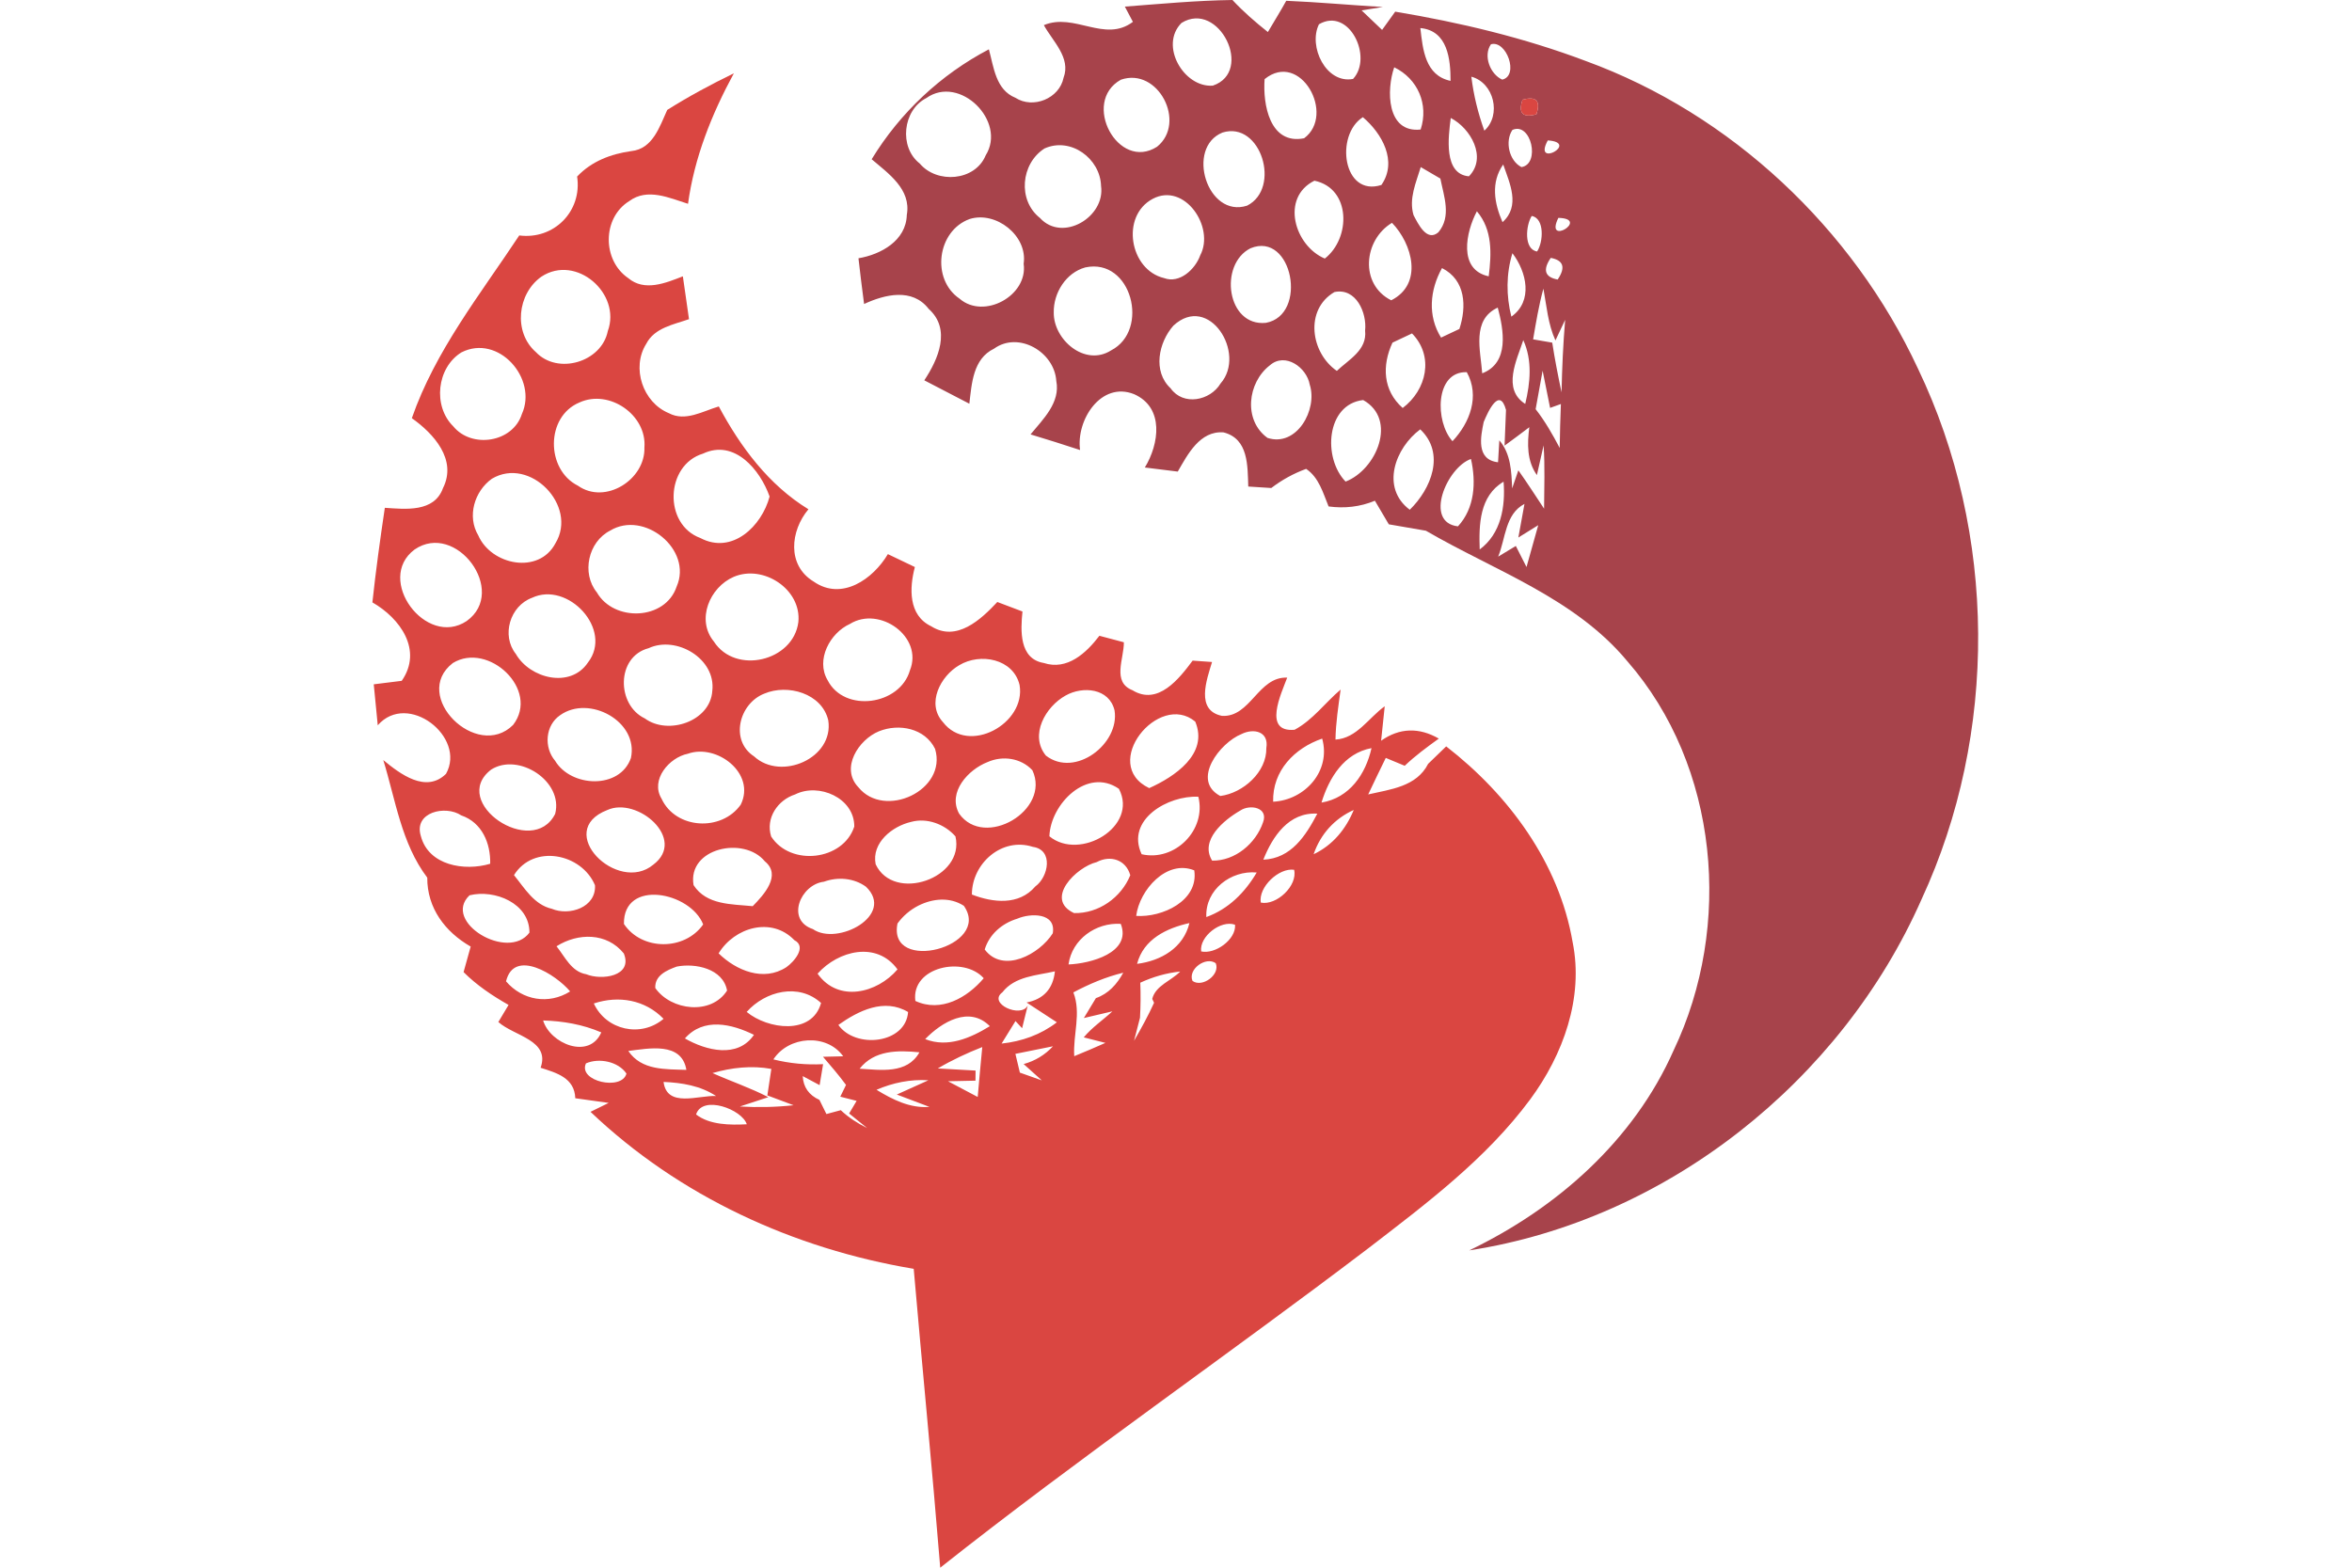 <svg width="120" height="80" viewBox="0 0 120 80" fill="none" xmlns="http://www.w3.org/2000/svg">
<path d="M57.39 0.337C59.218 0.198 61.046 0.025 62.88 0C63.435 0.595 64.049 1.13 64.688 1.635C65 1.1 65.327 0.58 65.625 0.04C67.27 0.109 68.91 0.263 70.555 0.357L69.47 0.53C69.732 0.778 70.252 1.278 70.515 1.526C70.683 1.293 71.016 0.827 71.184 0.595C74.484 1.145 77.769 1.927 80.905 3.112C88.332 5.822 94.531 11.664 97.856 18.813C101.884 27.217 101.953 37.433 98.039 45.891C93.941 55.176 85.033 62.257 74.96 63.808C79.434 61.662 83.358 58.194 85.389 53.601C88.412 47.264 87.703 39.103 83.026 33.742C80.35 30.517 76.263 29.129 72.75 27.083C72.115 26.974 71.486 26.865 70.857 26.756C70.679 26.454 70.327 25.854 70.148 25.552C69.39 25.869 68.593 25.953 67.785 25.844C67.502 25.155 67.294 24.368 66.64 23.927C66.001 24.16 65.407 24.487 64.862 24.903C64.569 24.883 63.985 24.848 63.687 24.828C63.648 23.773 63.707 22.391 62.424 22.064C61.22 21.974 60.6 23.183 60.09 24.065C59.669 24.016 58.832 23.912 58.41 23.857C59.139 22.663 59.416 20.805 57.865 20.116C56.176 19.438 54.893 21.439 55.106 22.965C54.268 22.693 53.426 22.42 52.579 22.168C53.218 21.39 54.11 20.543 53.892 19.438C53.798 17.966 51.974 16.886 50.716 17.793C49.641 18.308 49.576 19.581 49.457 20.602C48.689 20.201 47.926 19.804 47.158 19.408C47.872 18.333 48.541 16.802 47.381 15.761C46.544 14.681 45.147 15.023 44.086 15.513C43.982 14.736 43.888 13.958 43.799 13.18C44.948 12.986 46.232 12.278 46.266 10.965C46.499 9.657 45.325 8.854 44.473 8.126C45.924 5.748 47.991 3.81 50.453 2.517C50.701 3.419 50.8 4.583 51.806 4.989C52.712 5.574 54.05 5.024 54.263 3.969C54.65 2.943 53.699 2.096 53.258 1.283C54.813 0.629 56.364 2.2 57.801 1.115C57.697 0.922 57.494 0.53 57.39 0.337ZM60.283 1.169C59.134 2.314 60.402 4.484 61.879 4.37C63.995 3.657 62.186 -0.005 60.283 1.169ZM67.294 1.239C66.734 2.368 67.656 4.291 69.034 4.028C70.069 2.913 68.826 0.342 67.294 1.239ZM72.467 1.432C72.591 2.517 72.71 3.855 74.008 4.127C74.008 3.022 73.865 1.561 72.467 1.432ZM76.069 2.259C75.663 2.839 76.025 3.785 76.644 4.063C77.516 3.865 76.862 2.031 76.069 2.259ZM64.52 4.038C64.426 5.316 64.777 7.402 66.536 7.056C68.162 5.857 66.348 2.557 64.52 4.038ZM71.134 3.434C70.733 4.578 70.733 6.798 72.482 6.61C72.903 5.321 72.334 4.018 71.134 3.434ZM57.187 4.068C55.15 5.203 57.048 8.765 59.035 7.487C60.556 6.258 59.084 3.409 57.187 4.068ZM75.069 3.914C75.183 4.856 75.41 5.777 75.732 6.669C76.619 5.871 76.223 4.221 75.069 3.914ZM47.262 5.004C46.053 5.619 45.855 7.511 46.925 8.344C47.802 9.389 49.749 9.246 50.29 7.928C51.38 6.189 48.962 3.795 47.262 5.004ZM77.68 5.089C77.452 5.777 77.69 6.025 78.388 5.832C78.616 5.143 78.378 4.895 77.68 5.089ZM70.48 9.439C71.318 8.23 70.51 6.808 69.534 5.98C68.102 6.887 68.513 10.068 70.48 9.439ZM74.018 6.02C73.894 6.991 73.641 8.884 74.945 8.998C75.886 8.037 75.034 6.545 74.018 6.02ZM62.374 6.763C60.477 7.531 61.596 11.153 63.628 10.494C65.382 9.607 64.332 6.159 62.374 6.763ZM77.164 6.63C76.773 7.209 76.991 8.205 77.625 8.527C78.601 8.379 78.126 6.208 77.164 6.63ZM78.968 7.165C78.185 8.611 80.623 7.274 78.968 7.165V7.165ZM53.292 7.576C52.083 8.349 51.91 10.217 53.059 11.123C54.214 12.387 56.404 11.069 56.176 9.488C56.136 8.091 54.63 6.976 53.292 7.576ZM72.487 8.527C72.249 9.32 71.868 10.137 72.12 10.98C72.343 11.401 72.789 12.362 73.384 11.857C74.068 11.049 73.666 10.014 73.488 9.112C73.235 8.963 72.735 8.671 72.487 8.527ZM76.659 11.337C77.585 10.509 77.026 9.355 76.694 8.393C76.055 9.305 76.233 10.365 76.659 11.337ZM67.592 13.195C68.925 12.159 68.939 9.612 67.062 9.221C65.327 10.083 66.041 12.541 67.592 13.195ZM58.812 10.147C57.162 11.024 57.633 13.774 59.392 14.191C60.184 14.488 60.982 13.74 61.235 13.031C61.998 11.599 60.437 9.285 58.812 10.147ZM49.467 11.178C47.812 11.783 47.495 14.245 48.957 15.241C50.2 16.321 52.46 15.087 52.227 13.457C52.44 12.025 50.81 10.752 49.467 11.178ZM75.955 14.101C76.099 12.942 76.154 11.728 75.351 10.782C74.796 11.827 74.375 13.764 75.955 14.101ZM78.15 11.019C77.848 11.49 77.734 12.724 78.423 12.833C78.74 12.362 78.819 11.148 78.15 11.019ZM79.508 11.118C78.78 12.605 81.153 11.158 79.508 11.118V11.118ZM70.981 15.325C72.626 14.493 72.061 12.446 71.02 11.371C69.569 12.243 69.356 14.508 70.981 15.325ZM63.801 12.669C62.171 13.492 62.592 16.673 64.584 16.475C66.754 16.083 65.947 11.787 63.801 12.669ZM77.164 12.922C76.842 13.982 76.842 15.087 77.11 16.158C78.235 15.365 77.888 13.868 77.164 12.922ZM79.121 13.16C78.7 13.774 78.819 14.146 79.473 14.265C79.889 13.65 79.771 13.284 79.121 13.16ZM55.373 13.646C54.382 13.918 53.743 14.954 53.763 15.95C53.748 17.342 55.358 18.724 56.686 17.882C58.683 16.856 57.737 13.14 55.373 13.646ZM73.572 13.68C72.948 14.8 72.829 16.118 73.523 17.228C73.755 17.119 74.226 16.901 74.459 16.787C74.831 15.647 74.786 14.295 73.572 13.68ZM68.206 18.927C68.82 18.343 69.757 17.867 69.648 16.871C69.747 15.959 69.187 14.671 68.082 14.904C66.551 15.801 66.868 18.006 68.206 18.927ZM78.22 17.317C78.468 17.357 78.953 17.441 79.196 17.485C79.325 18.333 79.493 19.18 79.671 20.022C79.696 18.789 79.751 17.555 79.855 16.321L79.359 17.372C78.978 16.539 78.909 15.617 78.745 14.731C78.512 15.578 78.368 16.45 78.22 17.317ZM75.623 19.051C77.026 18.511 76.718 16.831 76.416 15.697C75.073 16.321 75.539 17.882 75.623 19.051ZM59.867 16.618C59.109 17.476 58.802 18.957 59.724 19.814C60.368 20.726 61.745 20.453 62.275 19.567C63.613 18.04 61.681 14.939 59.867 16.618ZM71.045 17.485C70.505 18.645 70.55 19.923 71.566 20.82C72.789 19.898 73.181 18.179 72.041 17.015C71.793 17.134 71.293 17.366 71.045 17.485ZM77.719 17.357C77.387 18.377 76.629 19.854 77.818 20.612C78.076 19.532 78.19 18.397 77.719 17.357ZM64.792 18.64C63.648 19.517 63.42 21.444 64.668 22.346C66.16 22.832 67.235 20.899 66.824 19.631C66.67 18.749 65.57 17.961 64.792 18.64ZM74.107 22.515C74.994 21.573 75.514 20.215 74.836 18.992C73.196 18.942 73.215 21.538 74.107 22.515ZM78.705 18.917C78.616 19.408 78.438 20.389 78.349 20.88C78.829 21.494 79.216 22.173 79.577 22.861C79.587 22.113 79.607 21.365 79.637 20.617C79.498 20.666 79.226 20.765 79.087 20.815C78.993 20.339 78.799 19.393 78.705 18.917ZM68.652 24.576C70.228 23.971 71.318 21.405 69.549 20.414C67.661 20.632 67.478 23.367 68.652 24.576ZM75.698 21.538C75.549 22.267 75.291 23.461 76.431 23.59L76.496 22.47C77.085 23.154 77.115 24.065 77.15 24.923L77.467 24.001C77.922 24.64 78.344 25.304 78.78 25.958C78.785 24.883 78.829 23.803 78.755 22.728L78.413 24.244C77.898 23.52 77.918 22.643 78.026 21.801C77.605 22.118 77.189 22.435 76.763 22.742C76.783 22.287 76.817 21.375 76.837 20.919C76.51 19.72 75.921 20.993 75.698 21.538ZM71.927 26.013C73.022 24.942 73.755 23.139 72.462 21.91C71.184 22.856 70.426 24.888 71.927 26.013ZM74.385 26.86C75.247 25.928 75.316 24.601 75.049 23.421C73.81 23.857 72.636 26.662 74.385 26.86ZM75.495 28.039C76.585 27.232 76.813 25.854 76.713 24.581C75.48 25.309 75.45 26.781 75.495 28.039ZM76.436 28.406L77.338 27.861C77.472 28.128 77.744 28.668 77.883 28.936C78.081 28.223 78.284 27.514 78.482 26.8C78.23 26.959 77.719 27.271 77.467 27.43C77.546 27.004 77.7 26.146 77.779 25.715C76.788 26.231 76.817 27.494 76.436 28.406Z" fill="#A7434B"/>
<path d="M34.043 5.609C35.138 4.92 36.277 4.306 37.442 3.741C36.312 5.822 35.425 8.042 35.103 10.4C34.142 10.098 33.032 9.578 32.105 10.261C30.718 11.119 30.723 13.284 32.051 14.191C32.883 14.894 33.964 14.443 34.84 14.101C34.94 14.83 35.049 15.558 35.153 16.287C34.37 16.564 33.394 16.723 32.972 17.545C32.2 18.769 32.799 20.538 34.122 21.083C34.964 21.534 35.861 20.979 36.674 20.741C37.779 22.807 39.221 24.749 41.247 25.988C40.325 27.083 40.137 28.847 41.515 29.679C42.951 30.68 44.547 29.546 45.3 28.277C45.756 28.495 46.217 28.718 46.677 28.936C46.395 30.001 46.336 31.399 47.51 31.959C48.803 32.776 50.047 31.617 50.884 30.72C51.31 30.878 51.736 31.042 52.167 31.205C52.068 32.167 51.994 33.618 53.248 33.831C54.452 34.228 55.423 33.321 56.092 32.444C56.508 32.558 56.924 32.662 57.34 32.776C57.35 33.613 56.721 34.807 57.781 35.224C59.079 36.021 60.159 34.639 60.848 33.712C61.096 33.727 61.591 33.762 61.839 33.782C61.567 34.689 60.982 36.254 62.349 36.532C63.806 36.611 64.193 34.515 65.674 34.58C65.362 35.407 64.421 37.389 66.051 37.24C66.972 36.75 67.606 35.863 68.399 35.189C68.285 36.036 68.151 36.883 68.137 37.741C69.222 37.681 69.836 36.621 70.649 36.041C70.604 36.477 70.515 37.359 70.465 37.8C71.402 37.136 72.403 37.111 73.409 37.691C72.804 38.127 72.21 38.563 71.669 39.078C71.427 38.974 70.946 38.776 70.703 38.677C70.401 39.297 70.099 39.916 69.806 40.54C70.946 40.278 72.269 40.149 72.864 38.979C73.171 38.682 73.478 38.385 73.785 38.088C76.976 40.56 79.543 44.033 80.236 48.076C80.811 50.916 79.751 53.829 78.071 56.103C75.826 59.136 72.769 61.425 69.801 63.709C62.572 69.204 55.091 74.362 47.971 80C47.559 74.912 47.059 69.833 46.618 64.749C40.489 63.724 34.647 61.043 30.128 56.737C30.361 56.623 30.822 56.395 31.055 56.282C30.629 56.222 29.777 56.103 29.351 56.044C29.316 55.003 28.399 54.751 27.582 54.488C28.082 53.076 26.229 52.873 25.426 52.154C25.555 51.936 25.813 51.5 25.947 51.282C25.119 50.812 24.326 50.281 23.652 49.607C23.742 49.28 23.925 48.631 24.014 48.304C22.711 47.556 21.79 46.342 21.799 44.786C20.477 43.037 20.184 40.823 19.555 38.786C20.412 39.495 21.73 40.496 22.756 39.49C23.806 37.607 20.799 35.263 19.273 37.012C19.208 36.314 19.139 35.615 19.069 34.921C19.426 34.877 20.14 34.788 20.496 34.743C21.586 33.177 20.412 31.547 19 30.74C19.173 29.124 19.396 27.519 19.634 25.914C20.69 25.983 22.156 26.156 22.602 24.908C23.331 23.456 22.127 22.128 21.012 21.34C22.216 17.882 24.5 15.028 26.492 12.015C28.261 12.243 29.712 10.782 29.445 9.008C30.188 8.225 31.164 7.858 32.209 7.71C33.304 7.601 33.656 6.456 34.043 5.609ZM27.626 14.116C26.392 14.983 26.18 16.95 27.339 17.966C28.454 19.145 30.693 18.482 31.01 16.896C31.714 14.983 29.4 12.952 27.626 14.116ZM23.544 17.981C22.285 18.759 22.072 20.721 23.127 21.757C24.064 22.901 26.16 22.589 26.625 21.132C27.448 19.324 25.431 17.025 23.544 17.981ZM29.564 20.538C27.829 21.261 27.849 23.966 29.484 24.784C30.887 25.775 32.933 24.467 32.878 22.837C33.012 21.177 31.085 19.844 29.564 20.538ZM35.732 27.455C37.358 28.317 38.869 26.845 39.265 25.339C38.785 23.976 37.471 22.391 35.866 23.149C33.944 23.733 33.84 26.761 35.732 27.455ZM25.094 24.432C24.203 25.071 23.821 26.35 24.401 27.321C25.06 28.837 27.492 29.337 28.34 27.722C29.499 25.81 27.032 23.273 25.094 24.432ZM31.129 27.078C30.009 27.648 29.658 29.253 30.451 30.229C31.318 31.745 33.944 31.666 34.523 29.932C35.351 28.049 32.864 26.023 31.129 27.078ZM21.15 28.044C19.124 29.56 21.735 33.078 23.811 31.691C25.927 30.175 23.266 26.587 21.15 28.044ZM37.437 29.436C36.213 29.962 35.504 31.622 36.421 32.736C37.521 34.446 40.474 33.747 40.732 31.75C40.905 30.076 38.948 28.792 37.437 29.436ZM27.141 30.507C26.016 30.923 25.57 32.429 26.318 33.371C27.037 34.624 29.098 35.149 29.995 33.812C31.303 32.132 28.974 29.64 27.141 30.507ZM43.363 31.84C42.347 32.3 41.609 33.668 42.223 34.708C43.08 36.393 45.919 35.992 46.425 34.208C47.118 32.494 44.874 30.903 43.363 31.84ZM33.091 33.078C31.432 33.514 31.451 35.972 32.898 36.661C34.087 37.538 36.248 36.809 36.342 35.253C36.535 33.613 34.508 32.419 33.091 33.078ZM23.103 33.836C20.947 35.501 24.331 38.841 26.18 36.992C27.562 35.194 24.906 32.727 23.103 33.836ZM48.942 33.945C47.986 34.495 47.247 35.907 48.109 36.849C49.413 38.553 52.356 36.923 52.019 34.956C51.702 33.613 50.012 33.301 48.942 33.945ZM38.993 35.397C37.709 35.898 37.224 37.785 38.472 38.598C39.84 39.866 42.56 38.697 42.258 36.755C41.936 35.382 40.187 34.887 38.993 35.397ZM54.372 35.491C53.347 36.056 52.509 37.508 53.361 38.558C54.853 39.713 57.142 37.954 56.864 36.249C56.592 35.115 55.244 35.001 54.372 35.491ZM28.578 36.497C27.82 37.012 27.74 38.137 28.32 38.821C29.133 40.183 31.625 40.297 32.19 38.682C32.596 36.814 30.054 35.442 28.578 36.497ZM58.633 40.218C59.917 39.643 61.676 38.479 60.982 36.824C59.114 35.268 56.096 39.004 58.633 40.218ZM44.839 37.32C43.804 37.746 42.862 39.197 43.794 40.173C45.127 41.819 48.342 40.332 47.708 38.216C47.193 37.161 45.865 36.903 44.839 37.32ZM63.345 37.458C62.24 37.899 60.759 39.827 62.26 40.62C63.425 40.471 64.634 39.396 64.609 38.172C64.748 37.33 63.97 37.146 63.345 37.458ZM64.956 40.912C66.586 40.828 67.919 39.336 67.458 37.691C66.046 38.177 64.916 39.331 64.956 40.912ZM35.093 38.464C34.137 38.657 33.171 39.797 33.75 40.753C34.474 42.324 36.817 42.448 37.794 41.06C38.576 39.465 36.57 37.934 35.093 38.464ZM67.423 40.956C68.855 40.718 69.678 39.505 69.975 38.177C68.573 38.439 67.81 39.693 67.423 40.956ZM50.384 38.89C49.407 39.267 48.337 40.421 48.932 41.516C50.22 43.345 53.629 41.353 52.673 39.306C52.088 38.677 51.152 38.548 50.384 38.89ZM25.06 39.272C22.89 40.937 27.175 43.835 28.325 41.531C28.756 39.866 26.457 38.385 25.06 39.272ZM40.568 40.54C39.676 40.828 39.052 41.749 39.344 42.686C40.33 44.222 43.016 43.924 43.586 42.18C43.596 40.718 41.772 39.931 40.568 40.54ZM53.54 42.676C55.096 43.954 58.098 42.18 57.087 40.253C55.472 39.133 53.599 41.021 53.54 42.676ZM58.247 43.592C59.937 43.979 61.562 42.364 61.141 40.659C59.609 40.575 57.419 41.824 58.247 43.592ZM21.472 42.666C21.869 44.172 23.702 44.469 25.01 44.078C25.035 43.032 24.594 41.972 23.534 41.61C22.731 41.07 21.091 41.442 21.472 42.666ZM30.981 41.338C28.226 42.408 31.511 45.649 33.334 44.123C35.059 42.819 32.517 40.634 30.981 41.338ZM63.271 41.368C62.439 41.848 61.2 42.879 61.844 43.919C63.013 43.939 64.069 43.047 64.44 41.967C64.733 41.199 63.767 41.026 63.271 41.368ZM67.022 43.592C67.993 43.132 68.667 42.314 69.068 41.333C68.087 41.774 67.369 42.572 67.022 43.592ZM46.484 41.942C45.528 42.16 44.458 43.008 44.676 44.103C45.597 46.075 49.244 44.826 48.748 42.681C48.199 42.056 47.297 41.719 46.484 41.942ZM64.455 43.87C65.877 43.81 66.621 42.646 67.21 41.521C65.753 41.437 64.926 42.686 64.455 43.87ZM35.386 45.168C36.049 46.194 37.333 46.134 38.403 46.243C38.963 45.673 39.894 44.663 39.022 43.954C37.957 42.651 35.063 43.275 35.386 45.168ZM49.586 45.649C50.661 46.065 51.984 46.218 52.821 45.237C53.5 44.747 53.758 43.364 52.697 43.216C51.112 42.705 49.586 44.063 49.586 45.649ZM26.224 44.658C26.769 45.327 27.25 46.169 28.156 46.377C29.048 46.754 30.426 46.303 30.356 45.173C29.673 43.548 27.22 43.057 26.224 44.658ZM55.953 43.994C54.912 44.246 53.267 45.881 54.798 46.595C56.042 46.625 57.201 45.812 57.667 44.663C57.444 43.865 56.647 43.622 55.953 43.994ZM57.969 46.739C59.292 46.828 61.165 45.971 60.932 44.415C59.525 43.845 58.138 45.411 57.969 46.739ZM61.547 46.798C62.676 46.392 63.519 45.544 64.118 44.524C62.805 44.405 61.482 45.401 61.547 46.798ZM64.326 46.06C65.129 46.223 66.219 45.193 66.026 44.385C65.248 44.271 64.193 45.272 64.326 46.06ZM42.035 44.995C40.846 45.133 40.078 46.947 41.475 47.413C42.724 48.285 45.687 46.704 44.185 45.252C43.566 44.801 42.743 44.737 42.035 44.995ZM23.955 45.688C22.533 47.041 25.927 49.072 27.012 47.591C27.022 46.094 25.238 45.371 23.955 45.688ZM31.833 47.15C32.749 48.522 34.93 48.522 35.876 47.175C35.232 45.515 31.798 44.831 31.833 47.15ZM46.861 46.213C46.435 46.431 46.078 46.734 45.791 47.125C45.265 49.712 50.641 48.319 49.175 46.223C48.461 45.763 47.594 45.847 46.861 46.213ZM51.9 46.882C51.132 47.115 50.478 47.67 50.24 48.453C51.181 49.706 53.044 48.691 53.713 47.626C53.892 46.565 52.574 46.59 51.9 46.882ZM36.664 48.651C37.561 49.528 38.958 50.113 40.122 49.355C40.499 49.092 41.188 48.314 40.529 47.977C39.364 46.763 37.471 47.323 36.664 48.651ZM54.516 49.216C55.606 49.176 57.756 48.626 57.182 47.145C55.918 47.066 54.694 47.928 54.516 49.216ZM58.014 49.186C59.233 49.033 60.382 48.369 60.685 47.105C59.52 47.363 58.341 47.928 58.014 49.186ZM61.284 48.552C61.998 48.711 63.073 47.943 63.013 47.19C62.29 46.927 61.18 47.794 61.284 48.552ZM28.394 48.289C28.825 48.825 29.152 49.588 29.91 49.716C30.683 50.038 32.304 49.83 31.828 48.656C30.961 47.581 29.489 47.596 28.394 48.289ZM41.713 49.687C42.763 51.178 44.75 50.688 45.791 49.469C44.735 48.012 42.773 48.502 41.713 49.687ZM25.818 50.078C26.65 51.049 27.993 51.282 29.088 50.593C28.375 49.736 26.229 48.379 25.818 50.078ZM34.528 49.325C34.023 49.508 33.399 49.776 33.433 50.42C34.241 51.575 36.287 51.817 37.095 50.549C36.892 49.429 35.475 49.137 34.528 49.325ZM46.702 51.079C48.005 51.684 49.348 50.916 50.19 49.92C49.17 48.77 46.474 49.34 46.702 51.079ZM60.843 50.058C61.344 50.415 62.27 49.736 62.027 49.152C61.517 48.79 60.59 49.469 60.843 50.058ZM51.142 50.638C50.374 51.208 52.098 51.981 52.435 51.312C52.361 51.604 52.217 52.184 52.148 52.471L51.811 52.105C51.637 52.392 51.28 52.967 51.102 53.254C52.128 53.145 53.099 52.803 53.921 52.169C53.406 51.827 52.891 51.495 52.376 51.158C53.242 50.99 53.728 50.46 53.822 49.568C52.896 49.781 51.776 49.816 51.142 50.638ZM54.764 50.643C55.175 51.713 54.739 52.803 54.808 53.898C55.343 53.68 55.873 53.452 56.399 53.219C56.126 53.15 55.571 53.006 55.294 52.937C55.715 52.427 56.275 52.055 56.755 51.609L55.299 51.951C55.452 51.698 55.76 51.188 55.913 50.935C56.557 50.712 56.993 50.217 57.31 49.637C56.419 49.855 55.571 50.212 54.764 50.643ZM58.178 50.148C58.202 50.742 58.197 51.342 58.163 51.936C58.083 52.228 57.935 52.818 57.86 53.111C58.227 52.476 58.579 51.837 58.881 51.173L58.787 50.975C58.955 50.291 59.763 50.048 60.214 49.578C59.505 49.652 58.822 49.85 58.178 50.148ZM30.297 51.208C30.926 52.575 32.705 52.967 33.855 51.991C32.913 51.02 31.565 50.787 30.297 51.208ZM38.096 51.639C39.166 52.526 41.43 52.843 41.891 51.183C40.752 50.143 39.042 50.574 38.096 51.639ZM42.773 52.303C43.645 53.537 46.212 53.269 46.331 51.644C45.117 50.92 43.799 51.575 42.773 52.303ZM47.203 53.026C48.357 53.482 49.512 52.972 50.502 52.367C49.452 51.307 48.045 52.159 47.203 53.026ZM27.71 52.075C28.067 53.259 30.064 54.092 30.678 52.684C29.737 52.278 28.726 52.105 27.71 52.075ZM34.944 52.992C36.025 53.611 37.635 54.027 38.467 52.808C37.333 52.248 35.896 51.907 34.944 52.992ZM32.056 53.631C32.735 54.636 33.959 54.557 35.019 54.597C34.781 53.145 33.081 53.507 32.056 53.631ZM39.458 54.062C40.291 54.27 41.138 54.349 41.995 54.305C41.951 54.572 41.861 55.107 41.817 55.375L40.955 54.914C40.984 55.479 41.272 55.885 41.807 56.128C41.896 56.306 42.074 56.668 42.164 56.851C42.347 56.802 42.714 56.703 42.897 56.653C43.293 57.03 43.754 57.322 44.24 57.565C44.007 57.382 43.551 57.005 43.323 56.822L43.705 56.178C43.496 56.123 43.08 56.019 42.872 55.964C42.947 55.816 43.09 55.514 43.164 55.365C42.798 54.864 42.392 54.399 41.99 53.928L43.021 53.903C42.169 52.719 40.231 52.868 39.458 54.062ZM43.858 54.537C44.933 54.597 46.281 54.825 46.91 53.7C45.81 53.591 44.611 53.581 43.858 54.537ZM47.847 54.523C48.327 54.547 49.294 54.602 49.774 54.632L49.769 55.147C49.417 55.157 48.719 55.172 48.367 55.177C48.867 55.444 49.378 55.712 49.883 55.979C49.958 55.132 50.032 54.28 50.116 53.432C49.333 53.74 48.57 54.096 47.847 54.523ZM51.806 53.779C51.865 54.017 51.974 54.498 52.034 54.736C52.311 54.835 52.871 55.033 53.153 55.132C52.92 54.924 52.455 54.508 52.227 54.3C52.816 54.136 53.312 53.834 53.723 53.393C53.242 53.492 52.286 53.68 51.806 53.779ZM29.896 54.265C29.474 55.182 31.729 55.677 31.962 54.785C31.541 54.166 30.564 53.973 29.896 54.265ZM36.352 54.76C37.298 55.182 38.284 55.514 39.201 55.989C38.839 56.108 38.111 56.346 37.749 56.465C38.661 56.519 39.582 56.499 40.489 56.401C40.157 56.277 39.488 56.029 39.151 55.9C39.201 55.563 39.305 54.884 39.354 54.547C38.348 54.364 37.328 54.478 36.352 54.76ZM33.855 55.211C34.028 56.554 35.643 55.885 36.535 55.93C35.732 55.404 34.791 55.251 33.855 55.211ZM44.72 55.613C45.543 56.113 46.425 56.564 47.421 56.485C47.005 56.326 46.172 56.009 45.756 55.855C46.157 55.672 46.965 55.305 47.366 55.127C46.455 55.068 45.558 55.251 44.72 55.613ZM35.514 56.871C36.208 57.411 37.253 57.416 38.101 57.372C37.863 56.614 35.841 55.855 35.514 56.871Z" fill="#DA4641"/>
<path d="M77.679 5.089C78.378 4.895 78.616 5.143 78.388 5.832C77.689 6.025 77.451 5.777 77.679 5.089Z" fill="#DA4641"/>
</svg>
